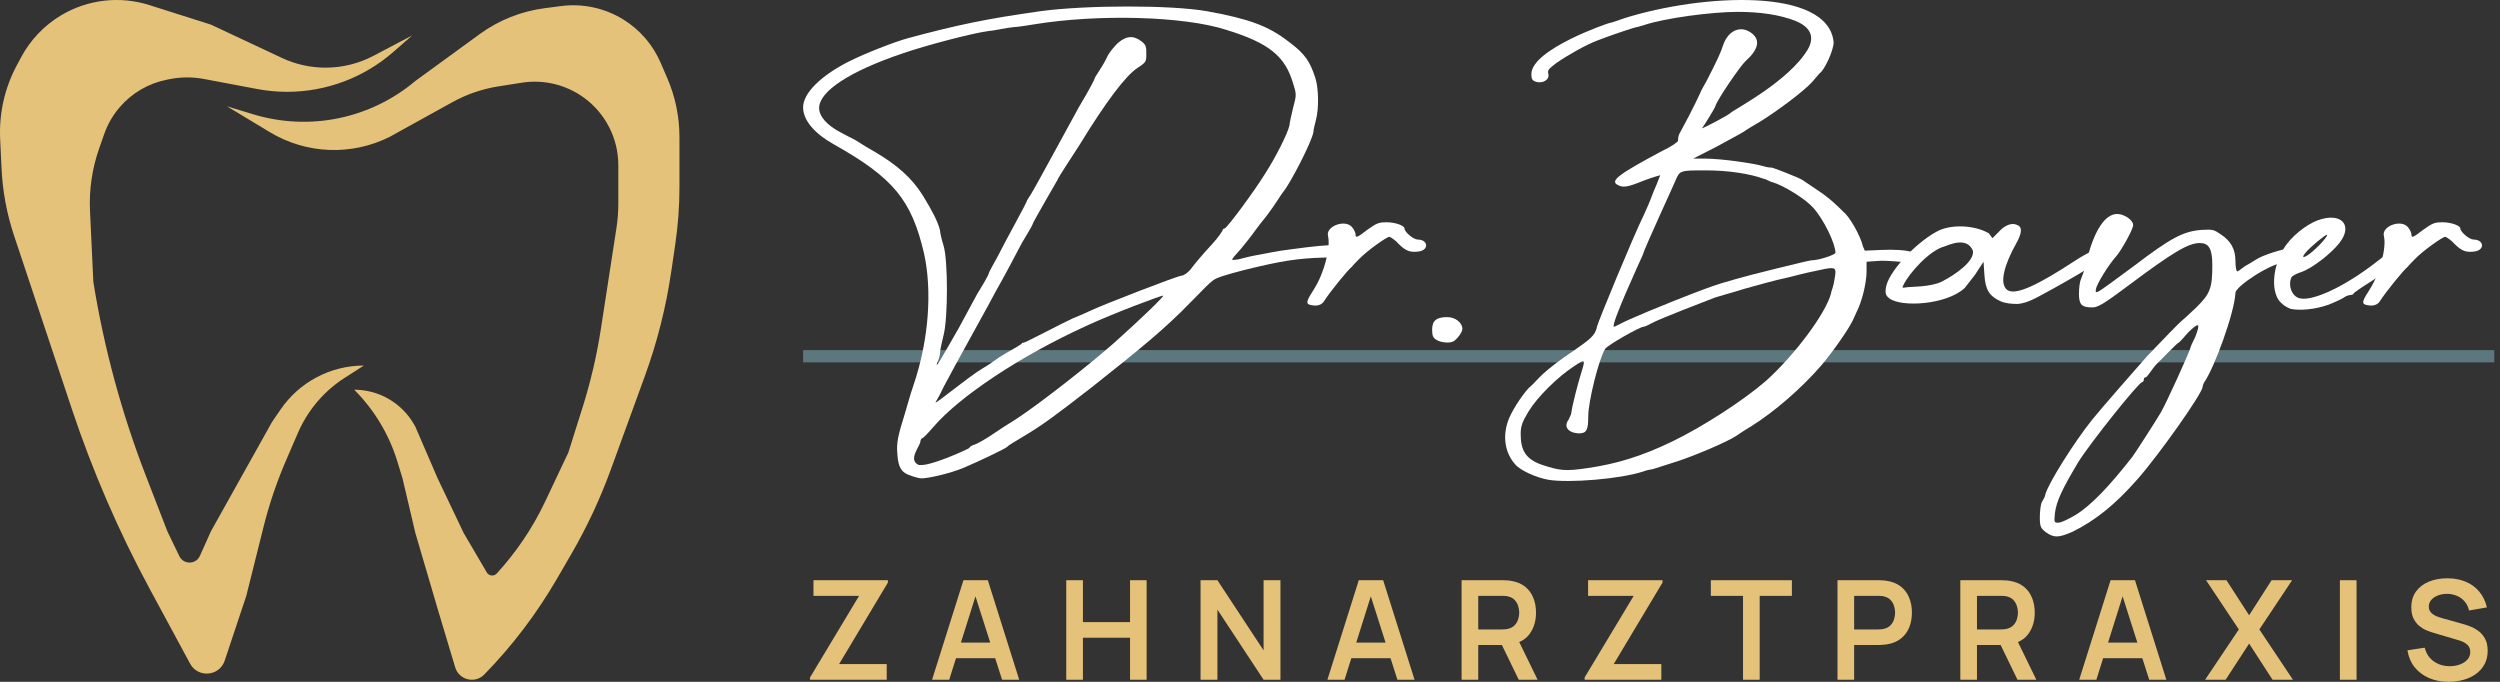 <svg width="297" height="81" viewBox="0 0 297 81" fill="none" xmlns="http://www.w3.org/2000/svg">
<rect x="0" y="0" width="297" height="81" fill="#333333" stroke="none"/>
<path d="M96.23 80.753V80.483L102.058 70.787H96.64V68.931H105.482V69.21L99.686 78.89H105.342V80.753H96.23Z" fill="#E5C279"/>
<path d="M110.729 80.753L114.457 68.931H117.355L121.082 80.753H119.046L115.664 70.146H116.107L112.766 80.753H110.729ZM112.807 78.192V76.345H119.013V78.192H112.807Z" fill="#E5C279"/>
<path d="M126.671 80.753V68.931H128.65V73.906H134.249V68.931H136.219V80.753H134.249V75.762H128.65V80.753H126.671Z" fill="#E5C279"/>
<path d="M142.626 80.753V68.931H144.629L150.113 77.264V68.931H152.117V80.753H150.113L144.629 72.42V80.753H142.626Z" fill="#E5C279"/>
<path d="M157.696 80.753L161.423 68.931H164.321L168.048 80.753H166.012L162.63 70.146H163.073L159.732 80.753H157.696ZM159.773 78.192V76.345H165.979V78.192H159.773Z" fill="#E5C279"/>
<path d="M173.637 80.753V68.931H178.522C178.637 68.931 178.785 68.937 178.966 68.948C179.146 68.953 179.313 68.969 179.466 68.997C180.151 69.101 180.714 69.328 181.158 69.678C181.606 70.029 181.938 70.472 182.151 71.008C182.37 71.539 182.479 72.13 182.479 72.782C182.479 73.745 182.236 74.574 181.749 75.269C181.262 75.959 180.514 76.386 179.507 76.55L178.662 76.624H175.616V80.753H173.637ZM180.427 80.753L178.095 75.942L180.107 75.499L182.668 80.753H180.427ZM175.616 74.777H178.44C178.55 74.777 178.673 74.771 178.81 74.76C178.946 74.749 179.072 74.727 179.187 74.695C179.516 74.612 179.773 74.467 179.959 74.259C180.151 74.051 180.285 73.816 180.361 73.553C180.443 73.291 180.484 73.033 180.484 72.782C180.484 72.53 180.443 72.273 180.361 72.01C180.285 71.742 180.151 71.504 179.959 71.296C179.773 71.088 179.516 70.943 179.187 70.861C179.072 70.828 178.946 70.808 178.81 70.803C178.673 70.792 178.55 70.787 178.44 70.787H175.616V74.777Z" fill="#E5C279"/>
<path d="M188.253 80.753V80.483L194.082 70.787H188.664V68.931H197.506V69.21L191.71 78.89H197.366V80.753H188.253Z" fill="#E5C279"/>
<path d="M207.072 80.753V70.787H203.247V68.931H212.877V70.787H209.051V80.753H207.072Z" fill="#E5C279"/>
<path d="M218.294 80.753V68.931H223.179C223.294 68.931 223.442 68.937 223.623 68.948C223.803 68.953 223.97 68.969 224.123 68.997C224.808 69.101 225.371 69.328 225.815 69.678C226.263 70.029 226.595 70.472 226.808 71.008C227.027 71.539 227.136 72.13 227.136 72.782C227.136 73.427 227.027 74.019 226.808 74.555C226.589 75.086 226.255 75.526 225.806 75.877C225.363 76.227 224.802 76.454 224.123 76.558C223.97 76.58 223.8 76.597 223.614 76.607C223.434 76.618 223.289 76.624 223.179 76.624H220.273V80.753H218.294ZM220.273 74.777H223.097C223.207 74.777 223.33 74.771 223.467 74.76C223.603 74.749 223.729 74.727 223.844 74.695C224.173 74.612 224.43 74.467 224.616 74.259C224.808 74.051 224.942 73.816 225.018 73.553C225.1 73.291 225.141 73.033 225.141 72.782C225.141 72.53 225.1 72.273 225.018 72.01C224.942 71.742 224.808 71.504 224.616 71.296C224.43 71.088 224.173 70.943 223.844 70.861C223.729 70.828 223.603 70.808 223.467 70.803C223.33 70.792 223.207 70.787 223.097 70.787H220.273V74.777Z" fill="#E5C279"/>
<path d="M232.886 80.753V68.931H237.771C237.886 68.931 238.034 68.937 238.214 68.948C238.395 68.953 238.562 68.969 238.715 68.997C239.399 69.101 239.963 69.328 240.406 69.678C240.855 70.029 241.186 70.472 241.4 71.008C241.619 71.539 241.728 72.13 241.728 72.782C241.728 73.745 241.485 74.574 240.997 75.269C240.51 75.959 239.763 76.386 238.756 76.55L237.911 76.624H234.865V80.753H232.886ZM239.676 80.753L237.344 75.942L239.355 75.499L241.917 80.753H239.676ZM234.865 74.777H237.689C237.798 74.777 237.921 74.771 238.058 74.76C238.195 74.749 238.321 74.727 238.436 74.695C238.764 74.612 239.022 74.467 239.208 74.259C239.399 74.051 239.533 73.816 239.61 73.553C239.692 73.291 239.733 73.033 239.733 72.782C239.733 72.53 239.692 72.273 239.61 72.01C239.533 71.742 239.399 71.504 239.208 71.296C239.022 71.088 238.764 70.943 238.436 70.861C238.321 70.828 238.195 70.808 238.058 70.803C237.921 70.792 237.798 70.787 237.689 70.787H234.865V74.777Z" fill="#E5C279"/>
<path d="M247.01 80.753L250.737 68.931H253.635L257.362 80.753H255.326L251.944 70.146H252.387L249.046 80.753H247.01ZM249.087 78.192V76.345H255.293V78.192H249.087Z" fill="#E5C279"/>
<path d="M261.966 80.753L265.973 74.777L262.081 68.931H264.503L267.196 73.094L269.864 68.931H272.302L268.411 74.777L272.401 80.753H269.979L267.196 76.46L264.405 80.753H261.966Z" fill="#E5C279"/>
<path d="M277.98 80.753V68.931H279.959V80.753H277.98Z" fill="#E5C279"/>
<path d="M290.898 81C290.034 81 289.254 80.849 288.559 80.548C287.869 80.247 287.3 79.817 286.851 79.259C286.408 78.695 286.126 78.028 286.005 77.256L288.058 76.944C288.233 77.645 288.592 78.186 289.133 78.57C289.681 78.953 290.31 79.144 291.022 79.144C291.443 79.144 291.84 79.079 292.212 78.947C292.584 78.816 292.885 78.624 293.115 78.373C293.35 78.121 293.468 77.811 293.468 77.445C293.468 77.281 293.441 77.13 293.386 76.993C293.331 76.851 293.249 76.725 293.14 76.616C293.036 76.506 292.899 76.408 292.729 76.32C292.565 76.227 292.374 76.148 292.155 76.082L289.101 75.179C288.838 75.102 288.553 75.001 288.247 74.875C287.946 74.744 287.658 74.566 287.385 74.341C287.117 74.112 286.895 73.822 286.72 73.471C286.55 73.115 286.465 72.678 286.465 72.158C286.465 71.397 286.657 70.759 287.04 70.245C287.428 69.725 287.948 69.336 288.6 69.079C289.257 68.822 289.984 68.696 290.784 68.701C291.594 68.707 292.316 68.846 292.951 69.12C293.586 69.388 294.117 69.78 294.544 70.294C294.971 70.808 295.272 71.43 295.447 72.158L293.32 72.527C293.233 72.111 293.063 71.758 292.811 71.468C292.565 71.172 292.261 70.948 291.9 70.795C291.544 70.642 291.164 70.559 290.759 70.549C290.365 70.543 289.998 70.603 289.659 70.729C289.325 70.85 289.054 71.025 288.846 71.255C288.644 71.484 288.542 71.753 288.542 72.059C288.542 72.349 288.63 72.587 288.805 72.773C288.98 72.954 289.196 73.099 289.454 73.209C289.716 73.312 289.982 73.4 290.25 73.471L292.368 74.062C292.658 74.139 292.984 74.243 293.345 74.374C293.706 74.506 294.054 74.689 294.388 74.924C294.722 75.16 294.995 75.469 295.209 75.852C295.428 76.235 295.537 76.722 295.537 77.314C295.537 77.927 295.408 78.466 295.151 78.931C294.899 79.391 294.557 79.774 294.125 80.08C293.693 80.387 293.197 80.617 292.639 80.77C292.086 80.923 291.506 81 290.898 81Z" fill="#E5C279"/>
<path d="M95.409 42.322L296.321 42.322" stroke="#5D777F" stroke-width="1.459"/>
<path d="M106.606 53.952C106.712 55.597 107.134 56.172 108.19 56.501C108.613 56.666 109.247 56.83 109.458 56.83C110.303 56.83 112.838 56.255 114.423 55.597C116.007 54.939 119.493 53.294 119.704 53.048C119.704 52.966 120.549 52.472 121.5 51.897C123.718 50.581 125.197 49.512 129.739 45.976C135.443 41.454 138.401 39.069 141.57 35.78C143.366 33.971 143.471 33.807 144.105 33.313C144.527 32.985 145.584 32.656 147.802 32.08C152.133 31.011 154.14 30.682 157.309 30.6L160.055 30.518V29.942C160.055 28.956 158.893 28.873 153.4 29.613C151.922 29.778 150.02 30.189 149.07 30.353C148.119 30.518 147.168 30.847 146.851 30.847C146.218 30.929 146.112 31.011 147.38 29.613C147.802 29.12 148.647 28.051 149.175 27.311C149.703 26.571 150.548 25.584 150.76 25.255C151.499 24.269 152.133 23.2 152.45 22.789C153.189 21.966 155.936 16.704 156.041 15.635C156.041 15.306 156.252 14.648 156.358 14.155C156.675 12.921 156.675 10.537 156.252 9.221C155.619 7.33 155.091 6.426 153.084 4.946C150.654 3.054 148.33 2.232 143.366 1.328C139.14 0.588 129.105 0.588 123.613 1.328C117.169 2.232 113.683 2.972 107.874 4.534C106.078 5.028 102.592 6.426 100.796 7.33C97.416 9.057 95.409 11.113 95.409 12.757C95.409 14.237 96.677 15.799 99.001 17.115C106.184 21.144 108.296 23.775 109.775 30.107C110.726 34.383 110.409 40.221 108.507 45.812C107.979 47.374 108.085 47.21 107.557 48.937C106.606 51.979 106.5 52.637 106.606 53.952ZM109.036 55.186C107.874 54.528 109.352 52.966 109.352 52.39C109.352 52.308 109.458 52.061 109.564 52.061C109.669 52.061 110.303 51.403 110.937 50.663C114 47.127 121.077 42.358 129 38.74C132.169 37.26 138.084 35.04 138.19 35.123C138.295 35.205 135.866 37.589 132.38 40.714C129.211 43.51 123.401 48.032 120.761 49.759C119.704 50.417 118.542 51.157 118.331 51.321C117.275 52.061 116.007 52.801 115.585 52.883C115.373 52.966 115.162 53.13 115.162 53.212C115.162 53.294 109.986 55.679 109.036 55.186ZM116.747 43.756C114.951 44.825 110.937 48.197 111.148 47.785C111.254 47.621 111.676 46.881 112.099 45.976C113.155 43.921 118.12 35.04 118.331 34.547C118.331 34.547 119.07 33.313 121.394 28.873C121.711 28.298 122.662 26.818 122.662 26.653C122.662 26.489 125.62 21.391 125.62 21.391C125.725 21.062 126.993 19.171 128.26 17.197C131.429 12.017 133.753 8.975 135.126 8.07C136.183 7.412 136.183 7.248 136.183 6.426C136.183 5.686 136.183 5.357 135.654 4.946C134.704 4.205 133.859 4.205 132.802 5.11C132.38 5.521 131.746 6.261 131.535 6.755C130.901 8.07 130.056 9.139 130.056 9.304C130.056 9.386 129.528 10.455 128.155 12.757C127.415 14.073 122.979 22.295 122.451 23.117L122.028 23.775C122.028 24.022 119.387 28.709 118.542 30.436C118.225 31.011 117.486 32.327 117.486 32.409C117.486 32.656 116.43 34.383 116.324 34.547C116.218 34.629 115.162 36.685 113.895 38.987C111.676 42.852 111.043 44.003 111.359 43.016C111.465 42.852 111.676 42.276 111.676 41.947C111.676 41.618 111.888 40.632 112.099 39.809C112.627 37.754 112.627 30.929 112.099 29.202C111.888 28.544 111.676 27.64 111.676 27.393C111.465 26.407 110.726 25.009 109.669 23.282C108.402 21.226 106.606 19.582 103.754 17.937C102.698 17.362 101.641 16.622 101.43 16.539C101.219 16.457 100.479 16.046 99.846 15.717C98.261 14.895 97.311 13.826 97.311 12.839C97.311 10.866 100.902 8.481 107.24 6.343C110.092 5.357 115.479 3.959 117.275 3.712C118.225 3.63 119.493 3.301 120.444 3.219C120.761 3.219 121.922 3.054 122.873 2.89C130.373 1.656 140.619 1.903 145.689 3.548C150.76 5.11 152.661 6.672 153.612 9.879C154.034 11.195 154.034 11.277 153.612 12.839C153.4 13.744 153.189 14.648 153.189 14.895C152.978 15.882 151.499 18.759 150.337 20.569C148.964 22.789 145.795 27.064 145.478 27.147C145.373 27.147 145.267 27.229 145.267 27.311C145.267 27.393 144.739 28.215 143.894 29.12C143.049 30.024 141.992 31.258 141.57 31.834C141.147 32.409 140.619 32.738 140.408 32.738C139.985 32.738 131.007 36.191 129.317 37.014C128.788 37.26 127.838 37.672 127.415 37.836C126.148 38.411 121.817 40.714 121.606 40.714C121.5 40.714 121.394 40.714 121.394 40.796C121.394 40.878 120.549 41.372 119.81 41.783C117.803 42.934 118.542 42.687 116.747 43.756Z" fill="white"/>
<path d="M155.553 36.191C156.399 36.438 157.032 36.274 157.349 35.698C157.983 34.711 160.096 32.08 160.624 31.669C160.729 31.505 161.152 31.093 161.469 30.765C162.42 29.778 164.743 28.133 165.06 28.133C165.166 28.133 165.8 28.544 166.222 29.038C167.067 29.86 167.595 30.024 168.652 29.86C169.814 29.613 169.602 28.462 168.44 28.462C167.912 28.462 166.856 27.558 166.856 27.147C166.856 26.818 165.8 26.407 164.743 26.407C163.793 26.407 163.581 26.489 162.42 27.311C161.258 28.215 161.046 28.298 161.046 27.887C161.046 27.64 160.835 27.229 160.624 26.982C159.779 25.995 157.455 26.9 157.772 28.051C158.089 29.367 157.349 32.409 156.082 34.383C155.237 35.698 155.131 36.027 155.553 36.191Z" fill="white"/>
<path d="M170.666 40.385C171.194 40.714 172.251 40.796 172.673 40.549C173.096 40.303 173.729 39.48 173.729 39.069C173.729 38.329 172.884 37.672 171.934 37.672C170.666 37.672 170.138 38.083 170.138 39.152C170.138 39.892 170.244 40.138 170.666 40.385Z" fill="white"/>
<path d="M180.024 55.186C180.657 55.926 182.559 56.748 183.932 56.995C186.361 57.406 192.488 56.912 195.234 56.008C195.657 55.843 196.185 55.761 196.185 55.761C196.291 55.761 196.291 55.761 199.354 54.775C201.361 54.117 205.058 52.554 206.22 51.814C206.326 51.732 207.171 51.157 208.016 50.663C210.762 48.937 213.931 46.223 216.36 43.427C217.628 41.947 219.529 39.234 220.058 38.165C220.163 38 220.374 37.425 220.586 37.014C221.22 35.78 221.748 33.56 221.748 32.245V31.093L222.91 31.011C223.543 30.929 224.705 31.011 225.656 31.093C227.029 31.258 227.346 31.258 227.663 31.011C228.825 30.107 226.712 29.531 223.438 29.696L221.536 29.778L221.325 29.285C221.008 27.969 219.741 25.749 219.001 25.173C218.579 24.762 217.522 23.611 215.727 22.46C214.987 21.966 214.248 21.473 214.142 21.391C213.825 21.144 210.445 19.828 210.445 19.911C210.445 19.911 210.023 19.911 209.494 19.746C208.438 19.417 204.53 18.842 202.523 18.842H201.15L203.896 17.444C205.375 16.622 206.959 15.799 207.171 15.635C207.382 15.47 208.333 14.895 209.178 14.402C211.29 13.086 214.354 10.784 215.304 9.715L216.149 8.728C216.783 8.317 217.839 5.932 217.839 5.028C217.206 -1.55 202.206 -0.728 193.016 2.15C192.277 2.397 191.432 2.725 191.22 2.725C191.115 2.725 181.925 5.85 181.925 8.81C181.925 9.386 182.031 9.55 182.453 9.715C183.298 9.961 184.143 9.468 183.932 8.728C183.826 8.317 184.037 8.152 184.883 7.495C186.044 6.672 188.474 5.274 189.847 4.781C191.537 4.123 194.495 3.137 194.495 3.219C194.495 3.219 194.812 3.137 195.34 2.972C197.769 2.15 203.368 1.41 206.431 1.41C209.072 1.41 211.396 1.739 213.297 2.479C215.093 3.219 215.621 4.37 214.776 5.85C212.558 9.632 206.009 13.004 205.586 13.415C205.375 13.662 202.1 15.388 202.206 15.224C202.417 14.977 203.79 12.757 203.79 12.593C204.002 11.852 206.748 7.823 207.382 7.248C208.861 5.932 209.178 4.781 208.121 3.959C206.854 2.972 205.375 3.548 204.741 5.274C204.424 6.261 204.002 7.166 202.734 9.632C202.523 10.043 202.1 10.701 201.995 11.03C201.255 12.675 199.882 15.224 199.565 15.799C199.354 16.128 199.354 16.539 199.354 16.704C199.354 16.868 198.509 17.444 197.453 17.937C192.382 20.651 191.22 21.473 192.171 21.966C192.805 22.295 193.227 22.295 195.234 21.473C196.291 21.062 197.241 20.815 197.241 20.815C197.241 20.815 197.03 21.308 196.819 21.884C196.185 23.282 196.185 23.611 195.34 25.42C193.967 28.215 189.847 38.247 189.742 38.74C189.53 39.892 188.897 40.303 186.784 41.783C185.516 42.605 184.037 43.756 183.404 44.332C182.77 44.907 182.136 45.647 181.925 45.812C181.185 46.388 179.812 48.443 179.284 49.676C178.439 51.732 178.756 53.788 180.024 55.186ZM188.685 55.597C185.939 56.008 185.305 55.926 183.087 55.186C181.291 54.528 180.657 53.541 180.657 51.568C180.657 50.581 180.869 50.088 181.608 48.854C182.664 47.127 185.094 44.743 186.995 43.51C188.368 42.605 188.368 42.605 187.84 44.332C187.523 45.319 186.784 48.114 186.678 49.019C186.678 49.183 186.467 49.594 186.361 49.841C185.728 50.663 186.256 51.403 187.523 51.486C188.474 51.486 188.685 51.157 188.685 49.43C188.685 47.703 189.953 42.605 190.692 41.454C190.903 41.043 194.812 38.823 195.234 38.823C195.34 38.823 195.763 38.658 196.185 38.411C197.241 37.836 202.84 35.698 203.685 35.369C203.896 35.287 204.53 35.123 205.058 34.958C205.586 34.794 206.537 34.547 207.276 34.3C208.755 33.889 210.762 33.313 212.663 32.902C213.297 32.738 214.565 32.409 215.41 32.245C217.628 31.751 218.051 31.669 218.051 32.327C218.051 32.574 217.945 33.231 217.839 33.725C217.734 34.218 217.522 34.711 217.522 34.876C216.889 37.26 213.192 42.194 209.811 45.236C207.065 47.621 202.206 50.745 198.615 52.472C195.023 54.199 192.065 55.103 188.685 55.597ZM193.65 37.918C192.699 38.329 191.854 38.823 191.749 38.823C191.22 38.823 194.917 30.847 195.129 30.353C195.446 29.285 199.037 21.555 199.037 21.473C199.565 20.24 199.565 20.24 202.629 20.24C205.375 20.24 207.91 20.651 209.494 21.226C209.917 21.308 210.34 21.637 210.551 21.637C211.924 22.049 214.459 23.611 215.41 24.68C216.677 26.078 218.051 28.956 218.051 30.024C218.051 30.271 216.044 30.929 215.199 30.929C214.882 30.929 207.593 32.738 206.22 33.149C205.903 33.231 205.164 33.478 204.53 33.642C202.523 34.218 195.446 37.096 193.65 37.918Z" fill="white"/>
<path d="M237.65 35.78C238.179 36.027 238.918 36.109 239.657 36.109C241.031 36.027 242.318 35.123 243.902 34.3C246.12 33.067 248.233 31.834 248.444 31.587C248.55 31.422 248.761 31.258 248.867 31.258C249.184 31.258 250.24 30.518 250.24 30.271C250.24 30.189 250.029 29.86 249.817 29.778C249.289 29.449 248.339 29.778 246.332 31.093C242.423 33.642 239.34 35.287 238.39 34.383C237.545 33.642 238.073 31.505 239.552 28.873C240.186 27.722 240.291 26.982 239.657 26.735C239.024 26.407 238.179 26.735 237.439 27.558L236.7 28.298L236.277 27.722C234.621 26.735 231.689 26.571 229.999 27.558C227.464 28.956 224.255 32.409 224.043 34.218C223.938 34.876 224.043 35.123 224.466 35.451C225.839 36.52 231.216 36.237 233.405 34.218L234.621 32.656L235.643 31.093L235.749 32.656C235.855 34.465 236.383 35.205 237.65 35.78ZM230.729 33.434C229.376 34.136 226.79 34.054 226.473 34.136C225.945 34.218 225.945 34.218 226.156 33.807C226.79 32.491 229.177 29.778 230.972 29.285C231.5 29.12 233.648 28.048 234.378 29.778C234.621 31.011 232.314 32.611 230.729 33.434Z" fill="white"/>
<path d="M243.07 63.244C244.021 63.902 244.549 63.902 246.239 63.162C248.88 61.846 251.204 60.037 253.95 56.912C256.485 54.035 261.661 46.716 261.661 45.976C261.661 45.894 261.767 45.565 261.872 45.401C263.034 43.756 265.464 37.178 265.57 34.794C265.57 34.054 269.584 31.34 271.59 31.093C272.647 30.929 272.858 30.682 272.858 30.271C272.858 30.107 272.752 29.531 271.907 29.531C271.379 29.531 268.844 30.271 267.999 30.847C266.837 31.587 266.837 31.505 266.52 31.751C266.203 31.998 265.886 32.245 265.781 32.245C265.675 32.245 265.57 31.669 265.57 31.011C265.57 29.613 265.041 28.627 263.774 27.804C263.034 27.311 262.929 27.229 261.556 27.311C259.337 27.476 257.859 28.298 253.528 31.587C251.415 33.149 249.514 34.547 249.302 34.629C248.88 34.794 248.986 34.711 248.986 34.383C249.091 33.725 250.464 31.505 251.415 30.436C252.049 29.696 253.422 27.229 253.422 26.735C253.422 26.16 252.366 25.42 251.521 25.42C250.042 25.42 248.774 27.476 247.929 30.847C247.718 31.916 247.295 32.985 247.19 33.231C247.084 33.478 246.979 34.218 246.979 34.876C246.979 36.191 247.295 36.52 248.563 36.52C249.197 36.52 249.831 36.191 252.894 33.889C258.175 29.942 259.971 28.873 261.344 28.873C262.401 28.873 262.823 29.531 262.823 31.505C262.823 34.136 262.612 34.876 260.922 36.52C260.077 37.343 259.232 38.083 259.126 38.165C258.915 38.329 256.908 40.385 255.112 42.276C254.161 43.345 249.619 48.525 248.563 49.841C246.45 52.472 243.281 57.488 242.965 58.804C242.965 59.05 242.648 59.461 242.542 59.708C242.436 59.955 242.331 60.777 242.331 61.435C242.331 62.586 242.436 62.751 243.07 63.244ZM246.556 61.188C245.711 61.681 244.866 62.093 244.549 62.093C244.021 62.093 244.021 62.093 244.127 60.941C244.338 59.461 244.972 58.146 246.873 54.939C248.246 52.719 253.95 45.565 254.478 45.401C254.584 45.401 254.69 45.236 254.69 45.072C254.69 44.907 254.795 44.825 254.901 44.825C255.112 44.825 255.746 43.674 256.274 43.181C256.802 42.687 258.598 40.796 258.809 40.714C258.915 40.714 259.443 40.056 259.971 39.48C261.239 38.247 261.45 38.329 260.816 39.974C260.605 40.467 260.288 41.043 260.288 41.125C260.182 41.701 257.33 47.95 256.697 49.019C256.063 50.088 253.633 53.87 253.316 54.281C250.676 57.653 248.457 60.037 246.556 61.188Z" fill="white"/>
<path d="M272.105 36.685C273.161 36.931 275.062 36.767 276.647 36.191C277.492 35.862 278.337 35.451 278.548 35.287C278.759 35.123 279.182 35.04 279.288 35.04C279.393 35.04 279.604 34.958 279.604 34.876C279.604 34.794 280.555 34.136 281.611 33.478C284.358 31.751 286.259 30.024 285.942 29.613C285.414 28.956 284.78 29.202 282.245 31.176C278.654 33.971 274.851 35.78 273.267 35.451C272.316 35.287 271.788 33.971 272.21 32.985C272.21 32.82 272.844 32.491 273.372 32.327C274.64 31.916 276.964 30.107 277.914 28.873C279.604 26.735 278.126 25.173 275.379 26.16C274.006 26.653 272.105 28.133 271.26 29.613C269.886 31.916 269.781 34.958 271.048 36.027C271.365 36.356 271.893 36.603 272.105 36.685ZM274.745 29.86C273.795 30.682 273.267 30.765 273.9 30.024C274.429 29.367 276.224 27.887 276.436 27.887C276.647 27.887 275.802 28.956 274.745 29.86Z" fill="white"/>
<path d="M280.99 36.191C281.835 36.438 282.469 36.274 282.786 35.698C283.42 34.711 285.532 32.08 286.06 31.669C286.166 31.505 286.588 31.093 286.905 30.765C287.856 29.778 290.18 28.133 290.497 28.133C290.602 28.133 291.236 28.544 291.659 29.038C292.504 29.86 293.032 30.024 294.088 29.86C295.25 29.613 295.039 28.462 293.877 28.462C293.349 28.462 292.292 27.558 292.292 27.147C292.292 26.818 291.236 26.407 290.18 26.407C289.229 26.407 289.018 26.489 287.856 27.311C286.694 28.215 286.483 28.298 286.483 27.887C286.483 27.64 286.272 27.229 286.06 26.982C285.215 25.995 282.891 26.9 283.208 28.051C283.525 29.367 282.786 32.409 281.518 34.383C280.673 35.698 280.567 36.027 280.99 36.191Z" fill="white"/>
<path fill-rule="evenodd" clip-rule="evenodd" d="M33.492 6.882L25.052 2.923L17.738 0.602C14.238 -0.509 10.43 -0.069 7.274 1.809C5.264 3.006 3.618 4.729 2.514 6.793L1.991 7.77C0.558 10.45 -0.124 13.467 0.018 16.502L0.183 20.017C0.31 22.731 0.811 25.414 1.67 27.992L8.525 48.558C10.994 55.964 14.101 63.141 17.812 70.009L22.585 78.843C23.52 80.574 26.071 80.352 26.693 78.486L29.261 70.783L31.303 62.613C31.981 59.902 32.878 57.251 33.985 54.686L35.394 51.424C35.768 50.559 36.224 49.732 36.756 48.954C37.869 47.327 39.298 45.941 40.959 44.878L43.225 43.428C39.274 43.428 35.577 45.376 33.342 48.634L32.321 50.123L25.052 63.131L23.75 66.036C23.281 67.082 21.804 67.103 21.306 66.071L19.887 63.131L17.337 56.544C14.454 49.096 12.359 41.366 11.088 33.48L10.693 25.055C10.574 22.534 10.944 20.013 11.781 17.632L12.383 15.917C12.791 14.756 13.412 13.68 14.213 12.746C15.658 11.059 17.628 9.906 19.806 9.47L20.116 9.408C21.481 9.135 22.886 9.127 24.254 9.386L30.561 10.575C31.732 10.796 32.921 10.908 34.113 10.908C38.754 10.908 43.237 9.223 46.73 6.167L48.964 4.212L44.364 6.633C42.611 7.556 40.659 8.038 38.678 8.038C36.885 8.038 35.115 7.644 33.492 6.882ZM49.346 9.617L56.983 4.054C59.252 2.4 61.901 1.342 64.685 0.977L66.635 0.722C69.234 0.381 71.871 0.954 74.094 2.344C76.041 3.56 77.572 5.341 78.482 7.449L79.27 9.274C80.226 11.487 80.719 13.872 80.719 16.283V22.237C80.719 24.501 80.554 26.761 80.224 29.001L79.739 32.299C79.119 36.519 78.071 40.664 76.611 44.672L72.564 55.785C71.294 59.273 69.718 62.641 67.854 65.85L66.149 68.787C63.756 72.907 60.864 76.716 57.537 80.128C56.437 81.257 54.529 80.788 54.077 79.279L51.987 72.313L49.346 63.322L47.816 56.818L47.214 54.847C46.228 51.62 44.464 48.683 42.077 46.297C45.042 46.297 47.776 47.898 49.227 50.484L49.346 50.697L51.987 56.818L55.085 63.322L57.831 68.005C58.082 68.435 58.678 68.498 59.015 68.131C61.355 65.577 63.299 62.686 64.779 59.554L67.52 53.757L69.212 48.391C70.173 45.341 70.9 42.223 71.387 39.063L73.237 27.069C73.384 26.116 73.457 25.152 73.457 24.188V19.629C73.457 16.463 71.947 13.486 69.39 11.617C67.261 10.061 64.6 9.415 61.994 9.824L59.223 10.259C57.296 10.561 55.438 11.199 53.731 12.143L46.286 16.263C41.76 18.526 36.39 18.314 32.057 15.7L26.965 12.629L30.074 13.575C36.754 15.609 44.009 14.119 49.346 9.617Z" fill="#E5C279"/>
</svg>
